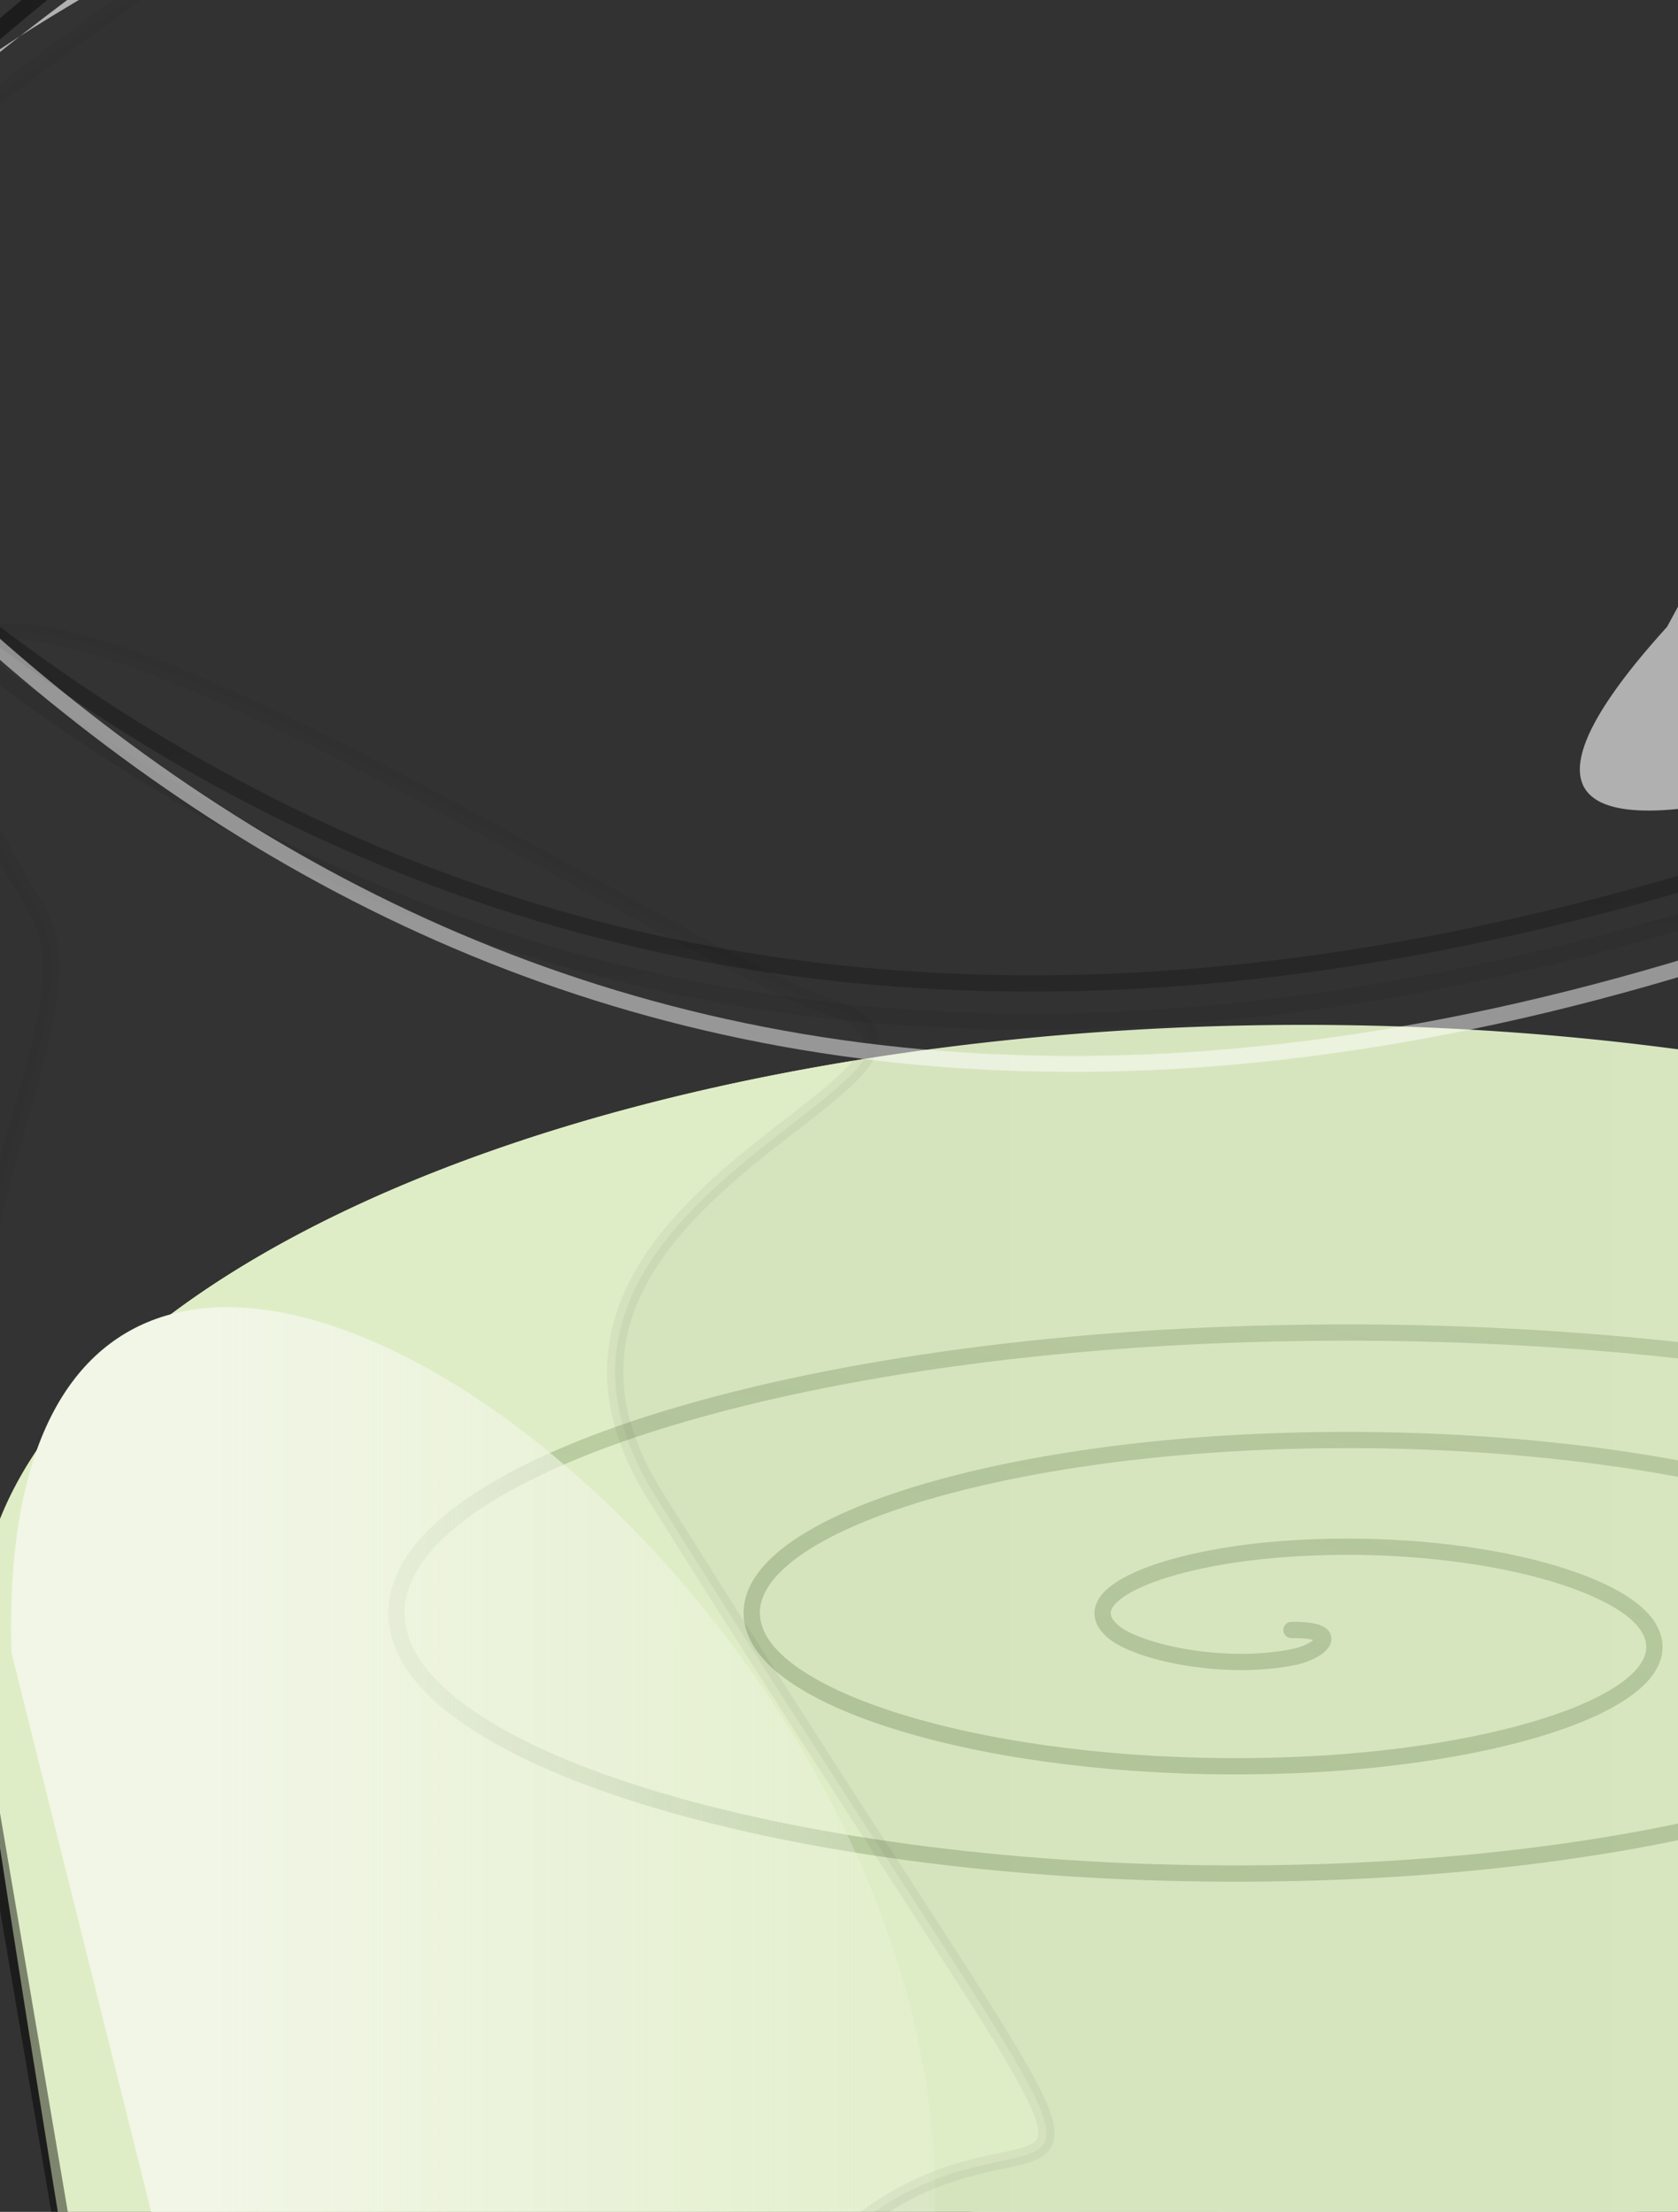 <?xml version="1.0"?><svg width="103.2" height="136.05" xmlns="http://www.w3.org/2000/svg" xmlns:xlink="http://www.w3.org/1999/xlink">
 <rect width="100%" height="100%" fill="#333333" stroke="none"/>
 <defs>
  <linearGradient id="linearGradient11304">
   <stop stop-color="#2d2d2d" id="stop11306" offset="0"/>
   <stop stop-color="#2d2d2d" stop-opacity="0" id="stop11308" offset="1"/>
  </linearGradient>
  <linearGradient id="linearGradient8618">
   <stop stop-color="#141414" id="stop8620" offset="0"/>
   <stop stop-color="#141414" stop-opacity="0" id="stop8622" offset="1"/>
  </linearGradient>
  <linearGradient id="linearGradient6862">
   <stop stop-color="#f1f6e6" id="stop6864" offset="0"/>
   <stop stop-color="#f1f6e6" stop-opacity="0" id="stop6866" offset="1"/>
  </linearGradient>
  <linearGradient id="linearGradient6845">
   <stop stop-color="#000000" id="stop6847" offset="0"/>
   <stop stop-color="#000000" stop-opacity="0" id="stop6849" offset="1"/>
  </linearGradient>
  <linearGradient id="linearGradient6808">
   <stop stop-color="#6c8955" id="stop6810" offset="0"/>
   <stop stop-color="#6c8955" stop-opacity="0" id="stop6812" offset="1"/>
  </linearGradient>
  <linearGradient id="linearGradient6596">
   <stop stop-color="#000000" id="stop6598" offset="0"/>
   <stop stop-color="#000000" stop-opacity="0" id="stop6600" offset="1"/>
  </linearGradient>
  <linearGradient id="linearGradient4829">
   <stop stop-color="#dfedc6" id="stop4831" offset="0"/>
   <stop stop-color="#dfedc6" stop-opacity="0" id="stop4833" offset="1"/>
  </linearGradient>
  <linearGradient y2="-Infinity" x2="-0.044" y1="Infinity" x1="0.685" id="linearGradient4837" xlink:href="#linearGradient4829"/>
  <linearGradient y2="0.591" x2="0.408" y1="0.601" x1="0.909" id="linearGradient6602" xlink:href="#linearGradient6596"/>
  <linearGradient y2="0.533" x2="0.495" y1="0.542" x1="-0.088" id="linearGradient6616" xlink:href="#linearGradient6596"/>
  <linearGradient y2="1.124" x2="2.321" y1="1.124" x1="1.294" id="linearGradient6831" xlink:href="#linearGradient6808"/>
  <linearGradient y2="0.663" x2="1.538" y1="1.749" x1="2.104" id="linearGradient6833" xlink:href="#linearGradient6808"/>
  <linearGradient y2="1.469" x2="1.509" y1="1.124" x1="1.294" id="linearGradient6835" xlink:href="#linearGradient6808"/>
  <linearGradient y2="0.673" x2="2.164" y1="1.569" x1="1.341" id="linearGradient6837" xlink:href="#linearGradient6808"/>
  <linearGradient y2="0.883" x2="1.532" y1="1.913" x1="1.976" id="linearGradient6839" xlink:href="#linearGradient6808"/>
  <linearGradient y2="1.864" x2="0.658" y1="-1.406" x1="0.149" id="linearGradient6851" xlink:href="#linearGradient6845"/>
  <linearGradient y2="0.505" x2="1" y1="0.505" x1="0.2" id="linearGradient6868" xlink:href="#linearGradient6862"/>
  <linearGradient y2="0.5" x2="2.444" y1="0.5" x1="-0.006" id="linearGradient8624" xlink:href="#linearGradient8618"/>
  <linearGradient y2="1.8" x2="0.658" y1="-1.471" x1="0.149" id="linearGradient8628" xlink:href="#linearGradient6845"/>
  <linearGradient y2="1.112" x2="0.123" y1="1.267" x1="0.779" id="linearGradient11310" xlink:href="#linearGradient11304"/>
  <linearGradient y2="-Infinity" x2="-0.044" y1="Infinity" x1="0.685" id="linearGradient4814" xlink:href="#linearGradient4829"/>
  <linearGradient y2="1.112" x2="0.877" y1="1.267" x1="0.221" id="svg_1" xlink:href="#linearGradient11304"/>
 </defs>
 <g>
  <title>Layer 1</title>
  <g id="svg_2">
   <path fill="url(#linearGradient4814)" fill-rule="nonzero" stroke-width="3.075" stroke-linecap="round" stroke-miterlimit="4" stroke-dashoffset="0" d="m159.478,100.128a80.388,36.959 0 1 1 -160.776,0a80.388,36.959 0 1 1 160.776,0z" id="path4804"/>
   <path opacity="0.439" fill="url(#svg_1)" fill-rule="nonzero" stroke-width="10.3" stroke-linecap="round" stroke-miterlimit="4" stroke-dashoffset="0" d="m61.716,267.975a68.619,19.178 0 1 1 86.061,-58.666l-17.441,32.193l-68.619,26.473z" id="path10421"/>
   <path fill="#dfedc6" fill-rule="evenodd" stroke-width="1.013px" id="path2208" d="m85.67,132.307c-15.426,13.39 -82.681,-10.631 -86.104,-27.864c-5.856,-29.482 1.92,20.264 11.606,77.54c3.721,22.001 3.212,3.547 2.818,16.381c-0.268,8.747 -2.213,10.347 0.21,17.171c7.492,21.101 7.234,11.607 7.435,19.243c0.148,5.636 2.012,7.904 3.559,11.747c4.69,11.646 41.233,27.775 53.264,27.204c19.059,-0.906 49.762,-14.806 56.659,-28.343c4.129,-8.103 -2.066,-2.701 7.645,-27.206c2.486,-6.272 4.316,-6.243 3.806,-8.788c-1.843,-9.183 -1.2,-1.432 -0.937,-13.869c0.309,-14.636 11.814,-71.162 14.693,-88.019c1.105,-6.469 -28.721,28.927 -74.14,26.58"/>
   <path opacity="0.6" fill="none" fill-opacity="0.75" fill-rule="evenodd" stroke="url(#linearGradient6616)" stroke-width="1px" id="path6604" d="m81.809,274.19c-14.693,-0.302 -54.753,-14.232 -59.109,-29.65m-39.198,-227.12c171.258,-179.766 275.049,249.86 98.307,255.584m-98.307,-255.584l0,0m0,0l0,0m28.621,168.413c-28.621,-168.413 -28.621,-168.413 -28.621,-168.413m29.243,192.726c2.489,-17.79 -0.622,-24.313 -0.622,-24.313m7.466,42.696c-2.919,-5.177 -6.844,-18.383 -6.844,-18.383m9.955,34.394c-4.316,-15.279 1.648,-7.572 -3.111,-16.011"/>
   <path fill="url(#linearGradient4837)" fill-rule="nonzero" stroke-width="3.075" stroke-linecap="round" stroke-miterlimit="4" stroke-dashoffset="0" d="m161.678,100.128a81.488,36.959 0 1 1 -162.975,0a81.488,36.959 0 1 1 162.975,0z" id="path1325"/>
   <path opacity="0.5" fill="none" fill-opacity="0.75" fill-rule="evenodd" stroke="url(#linearGradient6602)" stroke-width="1px" id="path1317" d="m76.789,274.19c14.693,-0.302 54.753,-14.232 59.109,-29.65m39.198,-227.12c-0.148,0.02 1.504,-3.048 -0.123,-4.243c-228.726,-168.115 -266.521,254.375 -98.185,259.828m98.307,-255.584l0,0m0,0l0,0m-28.621,168.413c28.621,-168.413 28.621,-168.413 28.621,-168.413m-29.243,192.726c-2.489,-17.79 0.622,-24.313 0.622,-24.313m-7.466,42.696c2.919,-5.177 6.844,-18.383 6.844,-18.383m-9.955,34.394c4.316,-15.279 -1.648,-7.572 3.111,-16.011"/>
   <g id="g6824">
    <path opacity="0.128" fill="none" fill-rule="evenodd" stroke="url(#linearGradient6831)" stroke-width="1" stroke-linecap="round" marker-start="none" stroke-miterlimit="4.1" stroke-dashoffset="0" id="path6618" d="m79.427,100.256c3.296,-0.034 1.78,1.326 0.19,1.656c-4.31,0.893 -9.648,-0.275 -11.146,-1.544c-2.68,-2.27 3.201,-4.542 10.387,-5.081c10.546,-0.79 20.501,1.67 22.482,4.744c2.641,4.097 -7.816,7.861 -20.964,8.505c-16.546,0.81 -31.539,-3.067 -33.818,-7.943c-2.76,-5.906 12.428,-11.206 31.541,-11.929c22.524,-0.853 42.623,4.463 45.154,11.143c2.922,7.712 -17.039,14.559 -42.118,15.354c-28.497,0.904 -53.725,-5.859 -56.49,-14.343c-3.102,-9.518 21.648,-17.915 52.695,-18.778c34.468,-0.958 64.836,7.255 67.826,17.543"/>
    <path opacity="0.128" fill="none" fill-rule="evenodd" stroke="url(#linearGradient6833)" stroke-width="1" stroke-linecap="round" marker-start="none" stroke-miterlimit="4.1" stroke-dashoffset="0" id="path6800" d="m84.355,95.559c3.296,-0.034 1.78,1.326 0.19,1.656c-4.31,0.893 -9.648,-0.275 -11.146,-1.544c-2.68,-2.27 3.201,-4.542 10.387,-5.08c10.546,-0.79 20.501,1.67 22.482,4.744c2.641,4.097 -7.816,7.861 -20.964,8.505c-16.546,0.81 -31.539,-3.067 -33.818,-7.943c-2.76,-5.906 12.428,-11.206 31.541,-11.929c22.524,-0.853 42.624,4.463 45.154,11.143c2.922,7.712 -17.039,14.559 -42.118,15.354c-28.497,0.904 -53.725,-5.859 -56.49,-14.343c-3.102,-9.518 21.648,-17.915 52.695,-18.778c34.468,-0.958 64.836,7.255 67.826,17.543"/>
    <path opacity="0.128" fill="none" fill-rule="evenodd" stroke="url(#linearGradient6835)" stroke-width="1" stroke-linecap="round" marker-start="none" stroke-miterlimit="4.1" stroke-dashoffset="0" id="path6802" d="m79.427,100.256c3.296,-0.034 1.78,1.326 0.19,1.656c-4.31,0.893 -9.648,-0.275 -11.146,-1.544c-2.68,-2.27 3.201,-4.542 10.387,-5.081c10.546,-0.79 20.501,1.67 22.482,4.744c2.641,4.097 -7.816,7.861 -20.964,8.505c-16.546,0.81 -31.539,-3.067 -33.818,-7.943c-2.76,-5.906 12.428,-11.206 31.541,-11.929c22.524,-0.853 42.623,4.463 45.154,11.143c2.922,7.712 -17.039,14.559 -42.118,15.354c-28.497,0.904 -53.725,-5.859 -56.49,-14.343c-3.102,-9.518 21.648,-17.915 52.695,-18.778c34.468,-0.958 64.836,7.255 67.826,17.543"/>
    <path opacity="0.128" fill="none" fill-rule="evenodd" stroke="url(#linearGradient6837)" stroke-width="1" stroke-linecap="round" marker-start="none" stroke-miterlimit="4.1" stroke-dashoffset="0" id="path6804" d="m79.427,100.256c3.296,-0.034 1.78,1.326 0.19,1.656c-4.31,0.893 -9.648,-0.275 -11.146,-1.544c-2.68,-2.27 3.201,-4.542 10.387,-5.081c10.546,-0.79 20.501,1.67 22.482,4.744c2.641,4.097 -7.816,7.861 -20.964,8.505c-16.546,0.81 -31.539,-3.067 -33.818,-7.943c-2.76,-5.906 12.428,-11.206 31.541,-11.929c22.524,-0.853 42.623,4.463 45.154,11.143c2.922,7.712 -17.039,14.559 -42.118,15.354c-28.497,0.904 -53.725,-5.859 -56.49,-14.343c-3.102,-9.518 21.648,-17.915 52.695,-18.778c34.468,-0.958 64.836,7.255 67.826,17.543"/>
    <path opacity="0.128" fill="none" fill-rule="evenodd" stroke="url(#linearGradient6839)" stroke-width="1" stroke-linecap="round" marker-start="none" stroke-miterlimit="4.1" stroke-dashoffset="0" id="path6806" d="m84.355,95.559c3.296,-0.034 1.78,1.326 0.19,1.656c-4.31,0.893 -9.648,-0.275 -11.146,-1.544c-2.68,-2.27 3.201,-4.542 10.387,-5.08c10.546,-0.79 20.501,1.67 22.482,4.744c2.641,4.097 -7.816,7.861 -20.964,8.505c-16.546,0.81 -31.539,-3.067 -33.818,-7.943c-2.76,-5.906 12.428,-11.206 31.541,-11.929c22.524,-0.853 42.624,4.463 45.154,11.143c2.922,7.712 -17.039,14.559 -42.118,15.354c-28.497,0.904 -53.725,-5.859 -56.49,-14.343c-3.102,-9.518 21.648,-17.915 52.695,-18.778c34.468,-0.958 64.836,7.255 67.826,17.543"/>
   </g>
   <path opacity="0.6" fill="none" fill-opacity="0.75" fill-rule="evenodd" stroke="url(#linearGradient6851)" stroke-width="1px" id="path6843" d="m-16.894,24.08c33.437,34.988 83.067,55.09 164.545,11.741c30.405,-16.177 27.278,-18.001 27.278,-18.001"/>
   <path opacity="0.2" fill="#645638" fill-rule="evenodd" stroke-width="1px" id="path6853" d="m139.732,219.817c-62.474,26.703 -124.515,5.858 -119.669,6.709c58.891,10.344 94.151,22.263 119.669,-6.709z"/>
   <path opacity="0.1" fill="#645638" fill-rule="evenodd" stroke-width="1px" id="path6857" d="m136.355,237.298c-26.218,37.916 -64.826,36.827 -62.017,36.276c34.142,-6.689 56.104,-6.011 62.017,-36.276z"/>
   <path fill="url(#linearGradient6868)" fill-rule="evenodd" stroke-width="1px" id="path6860" d="m66.699,266.445c-35.197,-16.773 -40.916,-35.223 -40.916,-35.223l-9.679,-21.805l6.599,-19.708l-21.998,-88.056c0,0 0.185,6.449 0,0c-1.466,-51.051 67.314,0.419 55.435,44.028c-11.879,43.609 -18.918,15.934 -11.879,43.609c7.039,27.675 12.319,11.741 7.039,27.675c-5.28,15.934 -26.398,-17.611 15.399,49.479z"/>
   <path opacity="0.05" fill="url(#linearGradient8624)" fill-rule="evenodd" stroke="black" stroke-width="1px" id="path7743" d="m20.943,232.061c40.476,31.868 66.874,65.413 40.476,27.675c-26.398,-37.738 -50.155,-38.577 -26.398,-37.738c23.758,0.839 46.636,47.802 23.758,0c-22.878,-47.802 -38.716,30.191 -22.878,-47.802c15.839,-77.993 52.795,-5.032 4.4,-82.186c-11.76,-18.749 23.059,-26.107 10.479,-30.183c-11.127,-3.606 -72.939,-45.792 -48.608,-6.065c4.201,6.859 -6.802,19.019 -3.952,41.025c-3.982,-11.218 -13.353,-69.518 -13.353,-71.868c0,-6.709 -2.017,-4.935 0,-6.709c27.449,-24.146 56.253,-40.879 77.433,-41.932c46.104,-2.29 113.737,31.06 112.63,37.739c-6.552,39.502 -34.317,172.758 -31.677,184.499c2.64,11.741 -4.011,26.581 2.64,11.741c0.298,-0.664 -13.199,12.579 -11.439,24.32c1.76,11.741 3.997,9.151 1.76,11.741c-5.719,6.62 -64.234,30.191 -64.234,30.191"/>
   <path opacity="0.19" fill="none" fill-opacity="0.75" fill-rule="evenodd" stroke="url(#linearGradient8628)" stroke-width="1px" id="path8626" d="m-16.894,26.428c33.437,34.988 83.067,55.09 164.545,11.741c30.405,-16.177 27.278,-18.001 27.278,-18.001"/>
   <path opacity="0.489" fill="none" fill-opacity="0.75" fill-rule="evenodd" stroke="white" stroke-width="0.979px" id="path9503" d="m-11.137,29.028c32.075,34.988 79.683,55.09 157.841,11.741c29.166,-16.177 26.166,-18.001 26.166,-18.001"/>
   <path opacity="0.733" fill="#fcfcfc" fill-rule="evenodd" stroke-width="1px" id="path9505" d="m145.477,42.656c12.413,0.831 0.782,52.426 11.917,11.002c8.021,-29.841 26.06,-39.669 -11.917,-11.002z"/>
   <path opacity="0.615" fill="white" fill-rule="evenodd" stroke-width="1px" id="path9515" d="m-14.522,16.286c19.789,-31.446 172.385,-78.869 117.05,22.269c-22.969,25.332 34.225,1.809 50.705,-9.803c26.094,-18.385 -76.677,-104.129 -167.755,-12.466z"/>
  </g>
 </g>
</svg>